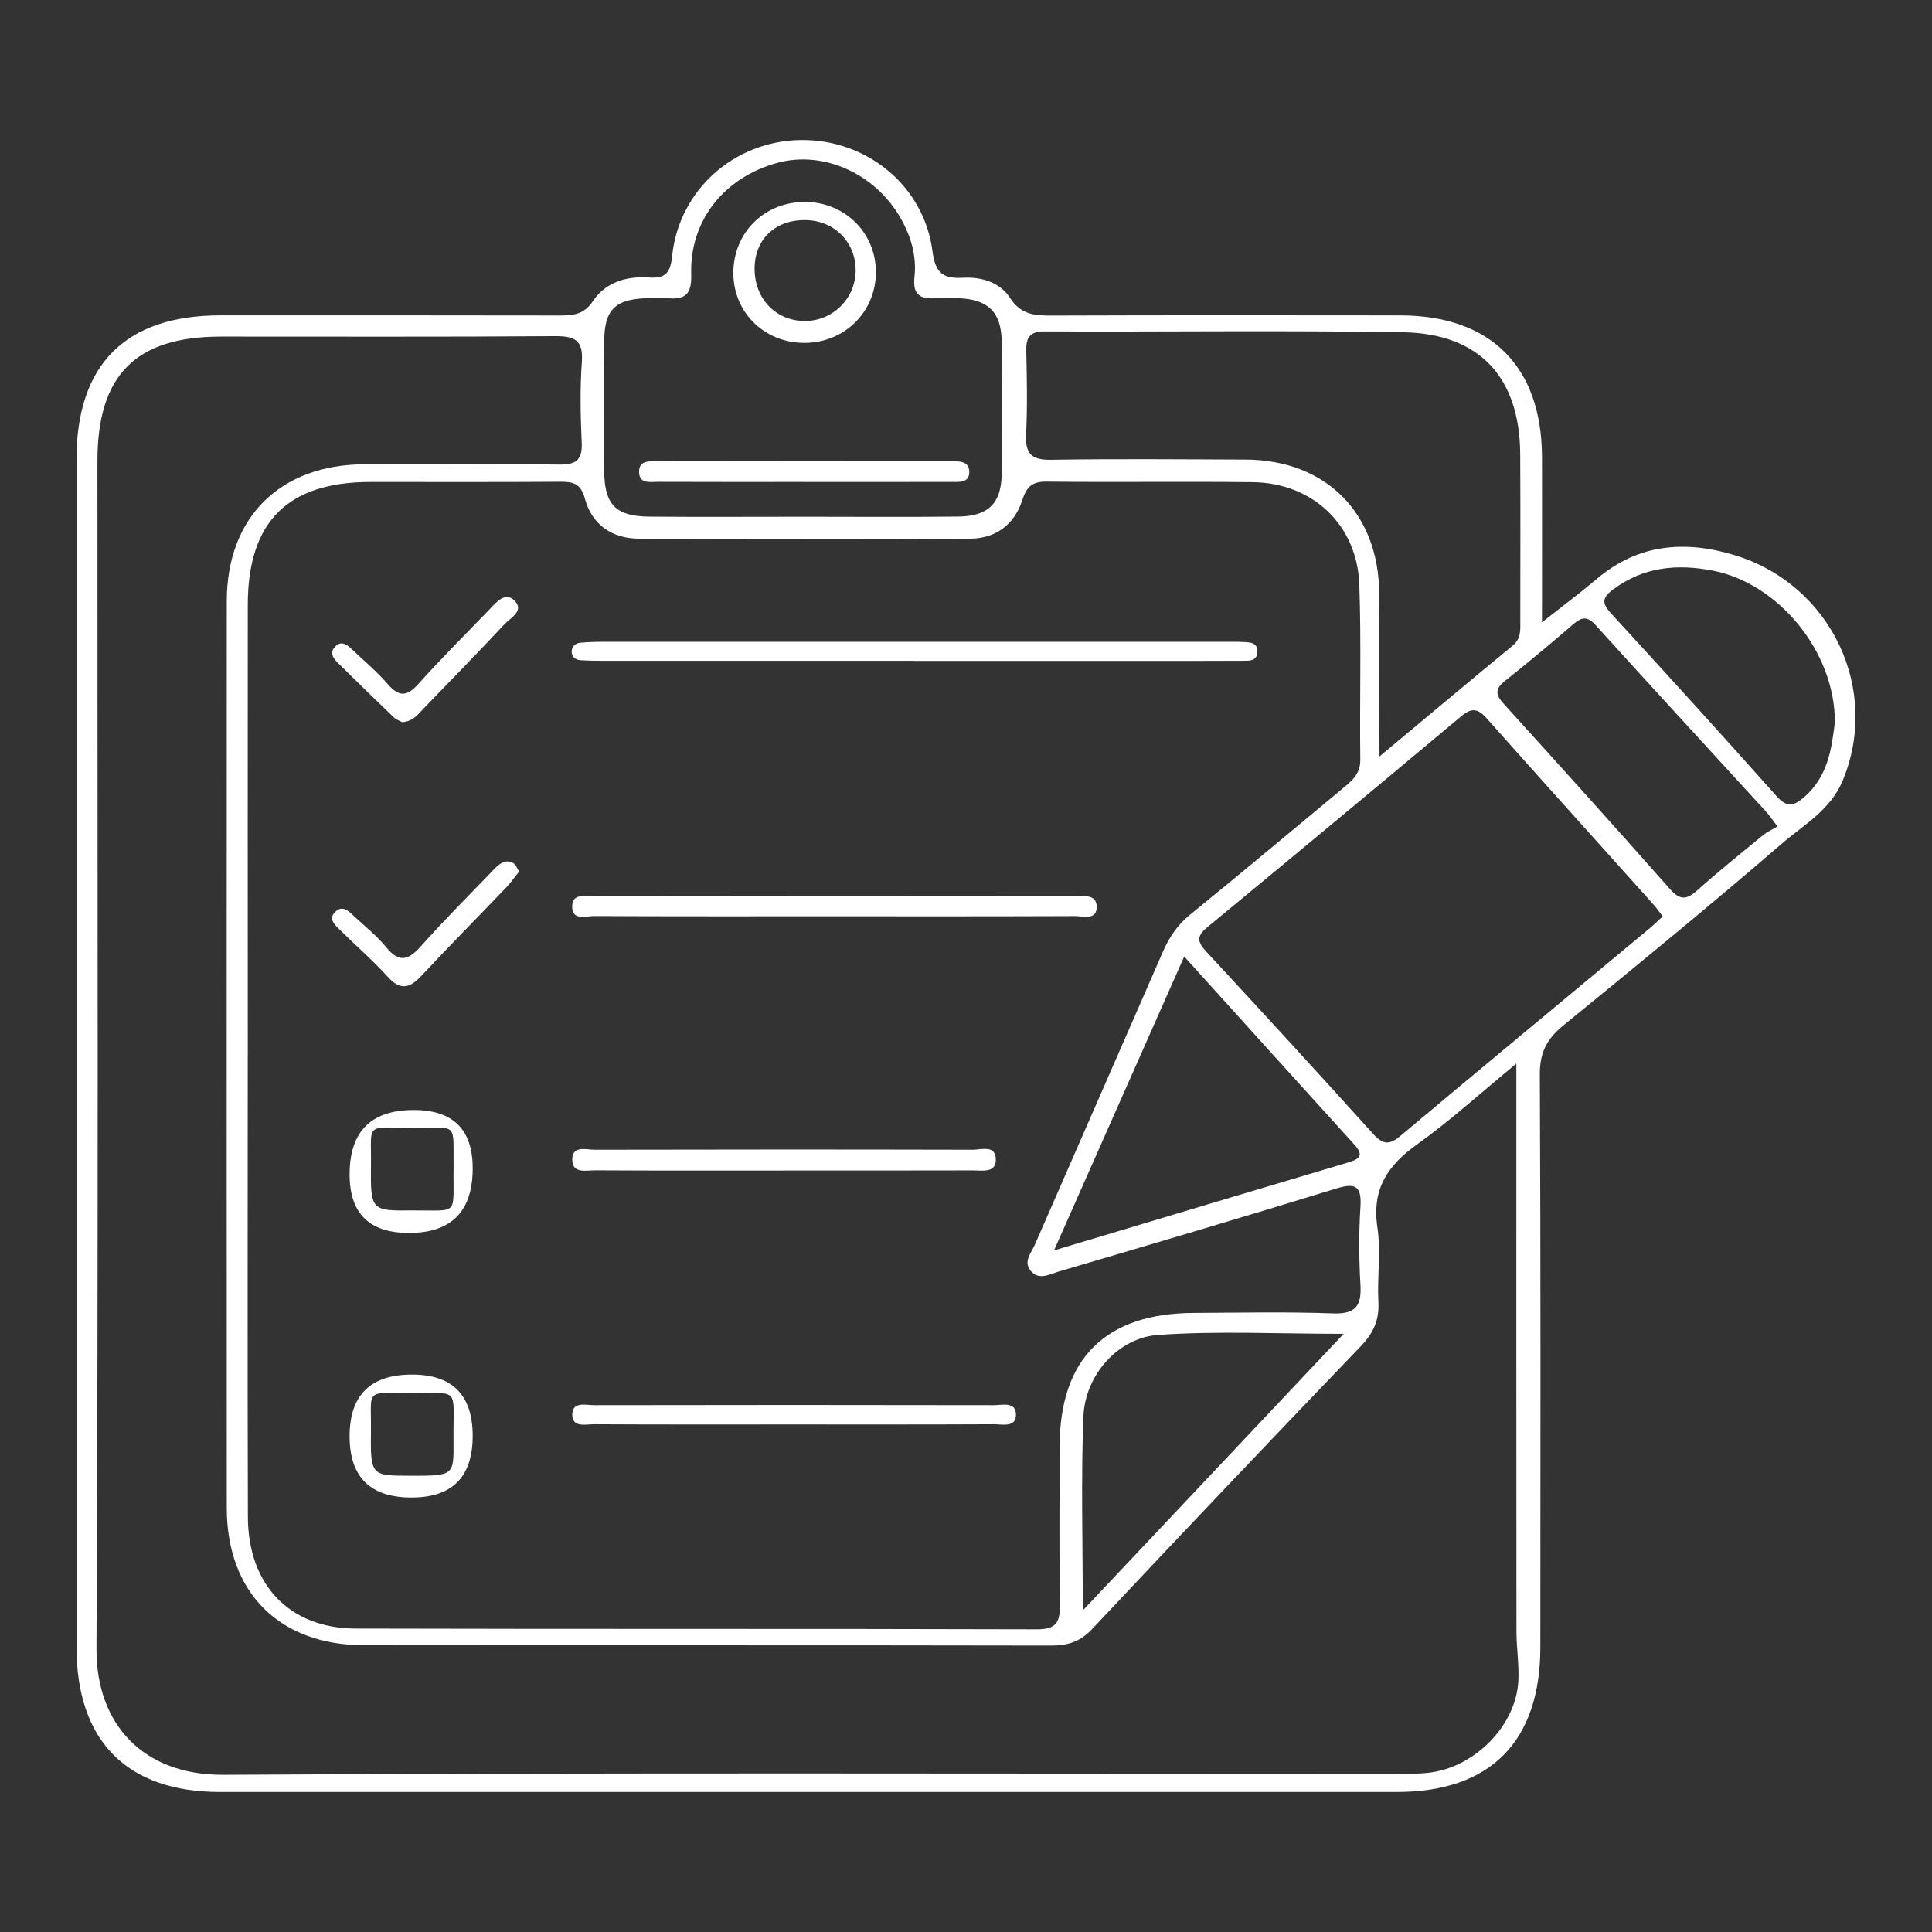 <?xml version="1.0" encoding="UTF-8"?> <svg xmlns="http://www.w3.org/2000/svg" id="_Слой_5" data-name="Слой 5" viewBox="0 0 566.93 566.93"><rect x="0" y="0" width="566.93" height="566.93" fill="#333333" stroke="none"/> <defs> <style> .cls-1 { fill: #fff; } </style> </defs> <g id="QuOUuI.tif"> <g> <path class="cls-1" d="M452.5,182.6c6.42-5.07,11.39-8.76,16.1-12.75,12.22-10.38,26.11-11.36,40.64-6.87,28.24,8.73,42.6,39.46,31.46,66.14-3.6,8.63-11.48,12.96-17.92,18.51-21.01,18.11-42.47,35.71-63.99,53.23-4.8,3.91-6.97,7.9-6.94,14.33,.28,56.04,.17,112.09,.15,168.13,0,27.7-14.66,42.52-42.09,42.52-115.11,.02-230.21,.02-345.32,0-27.36,0-42.14-14.96-42.14-42.58-.01-116.17-.01-232.34,0-348.5,0-27.83,14.41-42.22,42.24-42.22,33.2,0,66.4-.03,99.59,.04,3.93,0,7.09-.29,9.68-4.18,3.77-5.67,9.98-7.42,16.52-6.97,4.97,.34,6.25-1.51,6.76-6.37,2.04-19.34,18.19-33.64,37.58-33.97,19.39-.33,36.3,13.35,38.8,32.59,.85,6.49,3.07,8.14,9.04,7.82,5.32-.29,10.8,1.35,13.71,5.89,3.26,5.1,7.46,5.23,12.52,5.21,34.01-.12,68.03-.09,102.04-.05,26.48,.03,41.45,14.99,41.55,41.47,.05,15.47,0,30.94,0,48.59ZM72.7,309.66c0,45.15-.1,90.3,.04,135.45,.06,19.97,12.22,32.72,31.63,32.78,66.65,.19,133.31,.01,199.96,.22,5.76,.02,6.75-2.24,6.68-7.19-.21-15.5-.1-31.01-.07-46.51,.05-25.72,13.43-39.04,39.39-39.14,13.6-.06,27.22-.36,40.8,.14,6.7,.25,8.45-2.23,8.08-8.44-.45-7.59-.48-15.25,0-22.83,.41-6.42-1.67-7.06-7.33-5.31-27,8.32-54.1,16.31-81.2,24.29-2.69,.79-5.92,2.74-8.32-.31-2.1-2.66,.27-5.17,1.3-7.55,12.49-28.64,25.06-57.24,37.54-85.88,1.87-4.3,4.29-7.95,8.04-10.99,14.99-12.17,29.77-24.59,44.64-36.92,2.72-2.25,5.34-4.28,5.29-8.55-.22-17.13,.32-34.29-.29-51.4-.62-17.51-13.72-29.83-31.28-30.03-20.13-.24-40.27,.07-60.39-.16-4.33-.05-5.93,1.41-7.25,5.47-2.3,7.08-7.72,11.24-15.34,11.27-32.37,.12-64.75,.12-97.12,0-7.92-.03-13.8-4.13-15.85-11.69-1.26-4.65-3.55-5.04-7.42-5.01-18.5,.13-37,.05-55.5,.06-24.32,.01-36,11.66-36.02,36.04-.04,44.06-.01,88.13,0,132.19Zm372.28,2.43c-10.73,8.82-19.52,16.85-29.15,23.72-8.67,6.19-13.31,13.13-11.65,24.29,1.07,7.19-.09,14.68,.3,22.01,.28,5.33-1.53,9.15-5.21,12.98-26.38,27.47-52.64,55.07-78.71,82.85-3.55,3.78-7.16,4.95-12.11,4.94-67.23-.13-134.45-.04-201.68-.11-24.8-.02-40.21-15.48-40.22-40.27-.04-88.71-.04-177.42,0-266.12,.01-24.58,15.66-40.06,40.42-40.14,19.05-.06,38.11-.15,57.15,.08,4.91,.06,6.81-1.35,6.58-6.44-.36-7.87-.53-15.81,.04-23.66,.47-6.44-2.09-7.62-7.94-7.58-32.66,.26-65.32,.11-97.98,.13-25.01,.01-36.22,11.28-36.23,36.47-.02,116.19,.31,232.38-.28,348.57-.11,22.04,13.6,37.13,37.27,36.99,114.58-.67,229.17-.3,343.75-.31,3.26,0,6.55,.08,9.79-.28,13.58-1.49,25.8-13.87,26.43-27.01,.23-4.85-.56-9.73-.56-14.6-.05-54.69-.03-109.37-.03-166.49Zm42.94-43.18c-1.07-1.38-1.81-2.47-2.68-3.44-16.33-18.21-32.71-36.38-48.97-54.66-2.47-2.78-4.31-3.28-7.38-.72-24.8,20.76-49.67,41.44-74.63,62.01-3.14,2.59-2.98,4.24-.34,7.09,16.45,17.73,32.8,35.56,49,53.52,2.8,3.11,4.69,3.41,7.95,.67,24.36-20.44,48.86-40.71,73.3-61.05,1.2-1,2.31-2.11,3.74-3.42Zm-83.19-46.88c14.15-11.79,26.57-22.24,39.12-32.54,2.56-2.1,2.27-4.68,2.27-7.37,0-16.3,.07-32.6-.03-48.9-.14-22.46-11.91-35.34-34.37-35.72-35.04-.58-70.1-.09-105.15-.24-4.48-.02-5.51,1.8-5.42,5.79,.19,8.15,.35,16.31-.05,24.44-.27,5.61,1.52,7.52,7.3,7.43,19.02-.31,38.04-.13,57.06-.06,23.6,.08,39.14,15.66,39.26,39.38,.08,15.17,.01,30.33,.01,47.78Zm-169.24-70.4c15.23,0,30.47,.13,45.7-.05,8.74-.1,12.59-3.78,12.75-12.34,.24-13.05,.24-26.11,0-39.16-.15-8.58-4.1-12.25-12.61-12.57-2.17-.08-4.36-.13-6.53,0-4.56,.27-7.09-.68-6.45-6.35,.67-5.99-1.04-11.87-4.09-17.19-7.47-13.04-22.56-19.82-35.99-16.22-15.66,4.2-25.89,16.87-25.44,32.65,.16,5.5-1.36,7.59-6.72,7.12-2.16-.19-4.35-.09-6.53-.01-9.04,.32-12.21,3.41-12.28,12.45-.11,12.78-.12,25.57,0,38.35,.09,9.85,3.42,13.2,13.3,13.29,14.96,.13,29.92,.03,44.89,.03Zm112.01,129.04c-12.8,28.89-25.11,56.69-38.21,86.26,30.07-9.01,58.11-17.44,86.17-25.77,3.3-.98,5-1.95,1.99-5.27-16.4-18.06-32.74-36.18-49.96-55.22Zm174.1-38.15c-1.78-2.32-2.52-3.43-3.41-4.4-16.66-18.22-33.4-36.38-49.97-54.69-2.5-2.77-4.14-2.34-6.63-.2-6.57,5.67-13.25,11.22-20.04,16.64-2.8,2.24-2.78,3.92-.4,6.54,16.41,18.09,32.76,36.23,48.93,54.52,2.88,3.25,4.81,3.15,7.88,.41,6.27-5.6,12.83-10.88,19.33-16.22,1.24-1.02,2.77-1.69,4.29-2.6Zm-203.87,230.06c26.24-27.82,50.84-53.91,76.56-81.18-19.41,0-36.99-.91-54.42,.32-11.86,.83-21.47,11.87-21.95,23.93-.73,18.11-.19,36.28-.19,56.93Zm220.7-260.53c.11-20.84-16.59-40.89-35.84-44.61-10.51-2.03-20.4-1.12-29.34,5.61-3.27,2.46-3.11,4.09-.51,6.93,16.32,17.8,32.57,35.66,48.62,53.69,3.01,3.38,5,2.87,7.98,.31,7.32-6.27,8.16-14.9,9.09-21.93Z"></path> <path class="cls-1" d="M244.47,268.88c-23.39,0-46.79,.04-70.18-.07-2.36-.01-6.33,1.45-6.39-2.73-.06-4.05,3.87-3.05,6.31-3.06,47.06-.08,94.12-.07,141.17-.02,2.57,0,6.41-.68,6.44,3.07,.03,4.1-3.97,2.74-6.37,2.75-23.66,.1-47.33,.06-70.99,.06Z"></path> <path class="cls-1" d="M268.24,193.91c-30.45,0-60.9,0-91.35,0-2.17,0-4.35-.04-6.51-.18-1.5-.1-2.64-.93-2.63-2.51,.01-1.54,1.1-2.48,2.59-2.62,2.16-.2,4.33-.27,6.5-.27,61.17-.01,122.35-.01,183.52,0,1.36,0,2.72-.04,4.08,.04,2.15,.12,4.79-.03,4.51,3.17-.23,2.61-2.61,2.35-4.46,2.36-8.7,.05-17.4,.03-26.1,.03-23.38,0-46.76,0-70.14,0Z"></path> <path class="cls-1" d="M230.16,343.48c-18.48,0-36.97,.05-55.45-.06-2.7-.02-6.99,1.14-6.78-3.43,.18-3.92,4.15-2.6,6.59-2.61,36.97-.08,73.94-.09,110.91,0,2.59,0,6.99-1.57,6.78,3.19-.16,3.64-4.01,2.87-6.59,2.87-18.48,.05-36.97,.03-55.45,.03Z"></path> <path class="cls-1" d="M138.71,421.31q0,18.12-17.93,18.12-18.19,0-18.19-17.96t18.03-18.11,18.09,17.95Zm-18.31,11.74c12.68,0,12.78,0,12.68-10.03-.16-15.82,2.07-14.21-10.88-14.21-15.45,0-13.21-1.73-13.35,10.76-.15,13.47-.04,13.47,11.55,13.47Z"></path> <path class="cls-1" d="M119.97,361.79q-17.38,0-17.38-17.15,0-18.92,18.84-18.92,17.28,0,17.28,17.11,0,18.97-18.74,18.97Zm13.13-19.35c-.17-13.04,1.49-11.53-10.97-11.49-15.23,.06-13.14-1.99-13.27,10.69-.15,13.58-.04,13.67,12.06,13.55,14.12-.13,11.95,1.91,12.18-12.75Z"></path> <path class="cls-1" d="M232.2,417.99c-19.28,0-38.56,.05-57.83-.06-2.45-.01-6.44,1.09-6.44-2.82,0-3.96,4.01-2.76,6.45-2.77,39.1-.08,78.2-.07,117.29,0,2.45,0,6.46-1.14,6.45,2.79,0,3.86-4.01,2.79-6.46,2.8-19.82,.1-39.64,.06-59.46,.06Z"></path> <path class="cls-1" d="M152.34,255.74c-1.44,1.78-2.51,3.34-3.8,4.69-8.26,8.63-16.67,17.12-24.82,25.85-3.44,3.69-6.18,4.51-9.96,.33-4.36-4.82-9.32-9.1-13.95-13.68-1.5-1.48-3.65-3.28-1.37-5.42,2.14-2.02,3.98-.04,5.56,1.43,3.17,2.96,6.64,5.71,9.36,9.05,3.88,4.78,6.6,3.65,10.21-.39,6.87-7.69,14.16-15,21.32-22.43,1.52-1.58,3.27-3.16,5.67-1.94,.77,.39,1.15,1.58,1.78,2.52Z"></path> <path class="cls-1" d="M118.06,211.92c-.67-.37-1.76-.7-2.49-1.41-5.48-5.25-10.91-10.56-16.32-15.89-1.4-1.38-2.71-3.02-.9-4.88,1.81-1.87,3.47-.57,4.9,.78,3.55,3.35,7.31,6.52,10.5,10.19,3.27,3.77,5.59,3.82,8.99,.02,6.68-7.47,13.82-14.55,20.77-21.78,2.06-2.14,4.66-5.41,7.38-2.79,3.17,3.06-1.14,5.16-2.92,7.07-7.76,8.33-15.74,16.47-23.65,24.66-1.67,1.73-3.13,3.81-6.26,4.02Z"></path> <path class="cls-1" d="M257.02,80.19c-.17,11.52-9.36,20.45-21.01,20.43-12.07-.02-21.24-9.43-20.8-21.36,.42-11.6,9.63-20.21,21.38-20,11.66,.21,20.61,9.38,20.43,20.93Zm-35.59-1.21c.06,8.68,6.16,15.08,14.52,15.22,8.24,.13,15.02-6.44,15.13-14.66,.11-8.43-6.18-14.84-14.71-14.96-8.95-.12-15,5.71-14.94,14.39Z"></path> <path class="cls-1" d="M235.59,141.42c-14.15,0-28.31,.03-42.46-.03-2.28-.01-5.56,.73-5.6-2.9-.04-3.57,3.2-3.11,5.52-3.11,28.58-.05,57.15-.05,85.73-.02,2.39,0,5.61-.25,5.65,3.07,.05,3.46-3.22,2.97-5.57,2.98-14.42,.04-28.85,.02-43.27,.02Z"></path> </g> </g> </svg> 